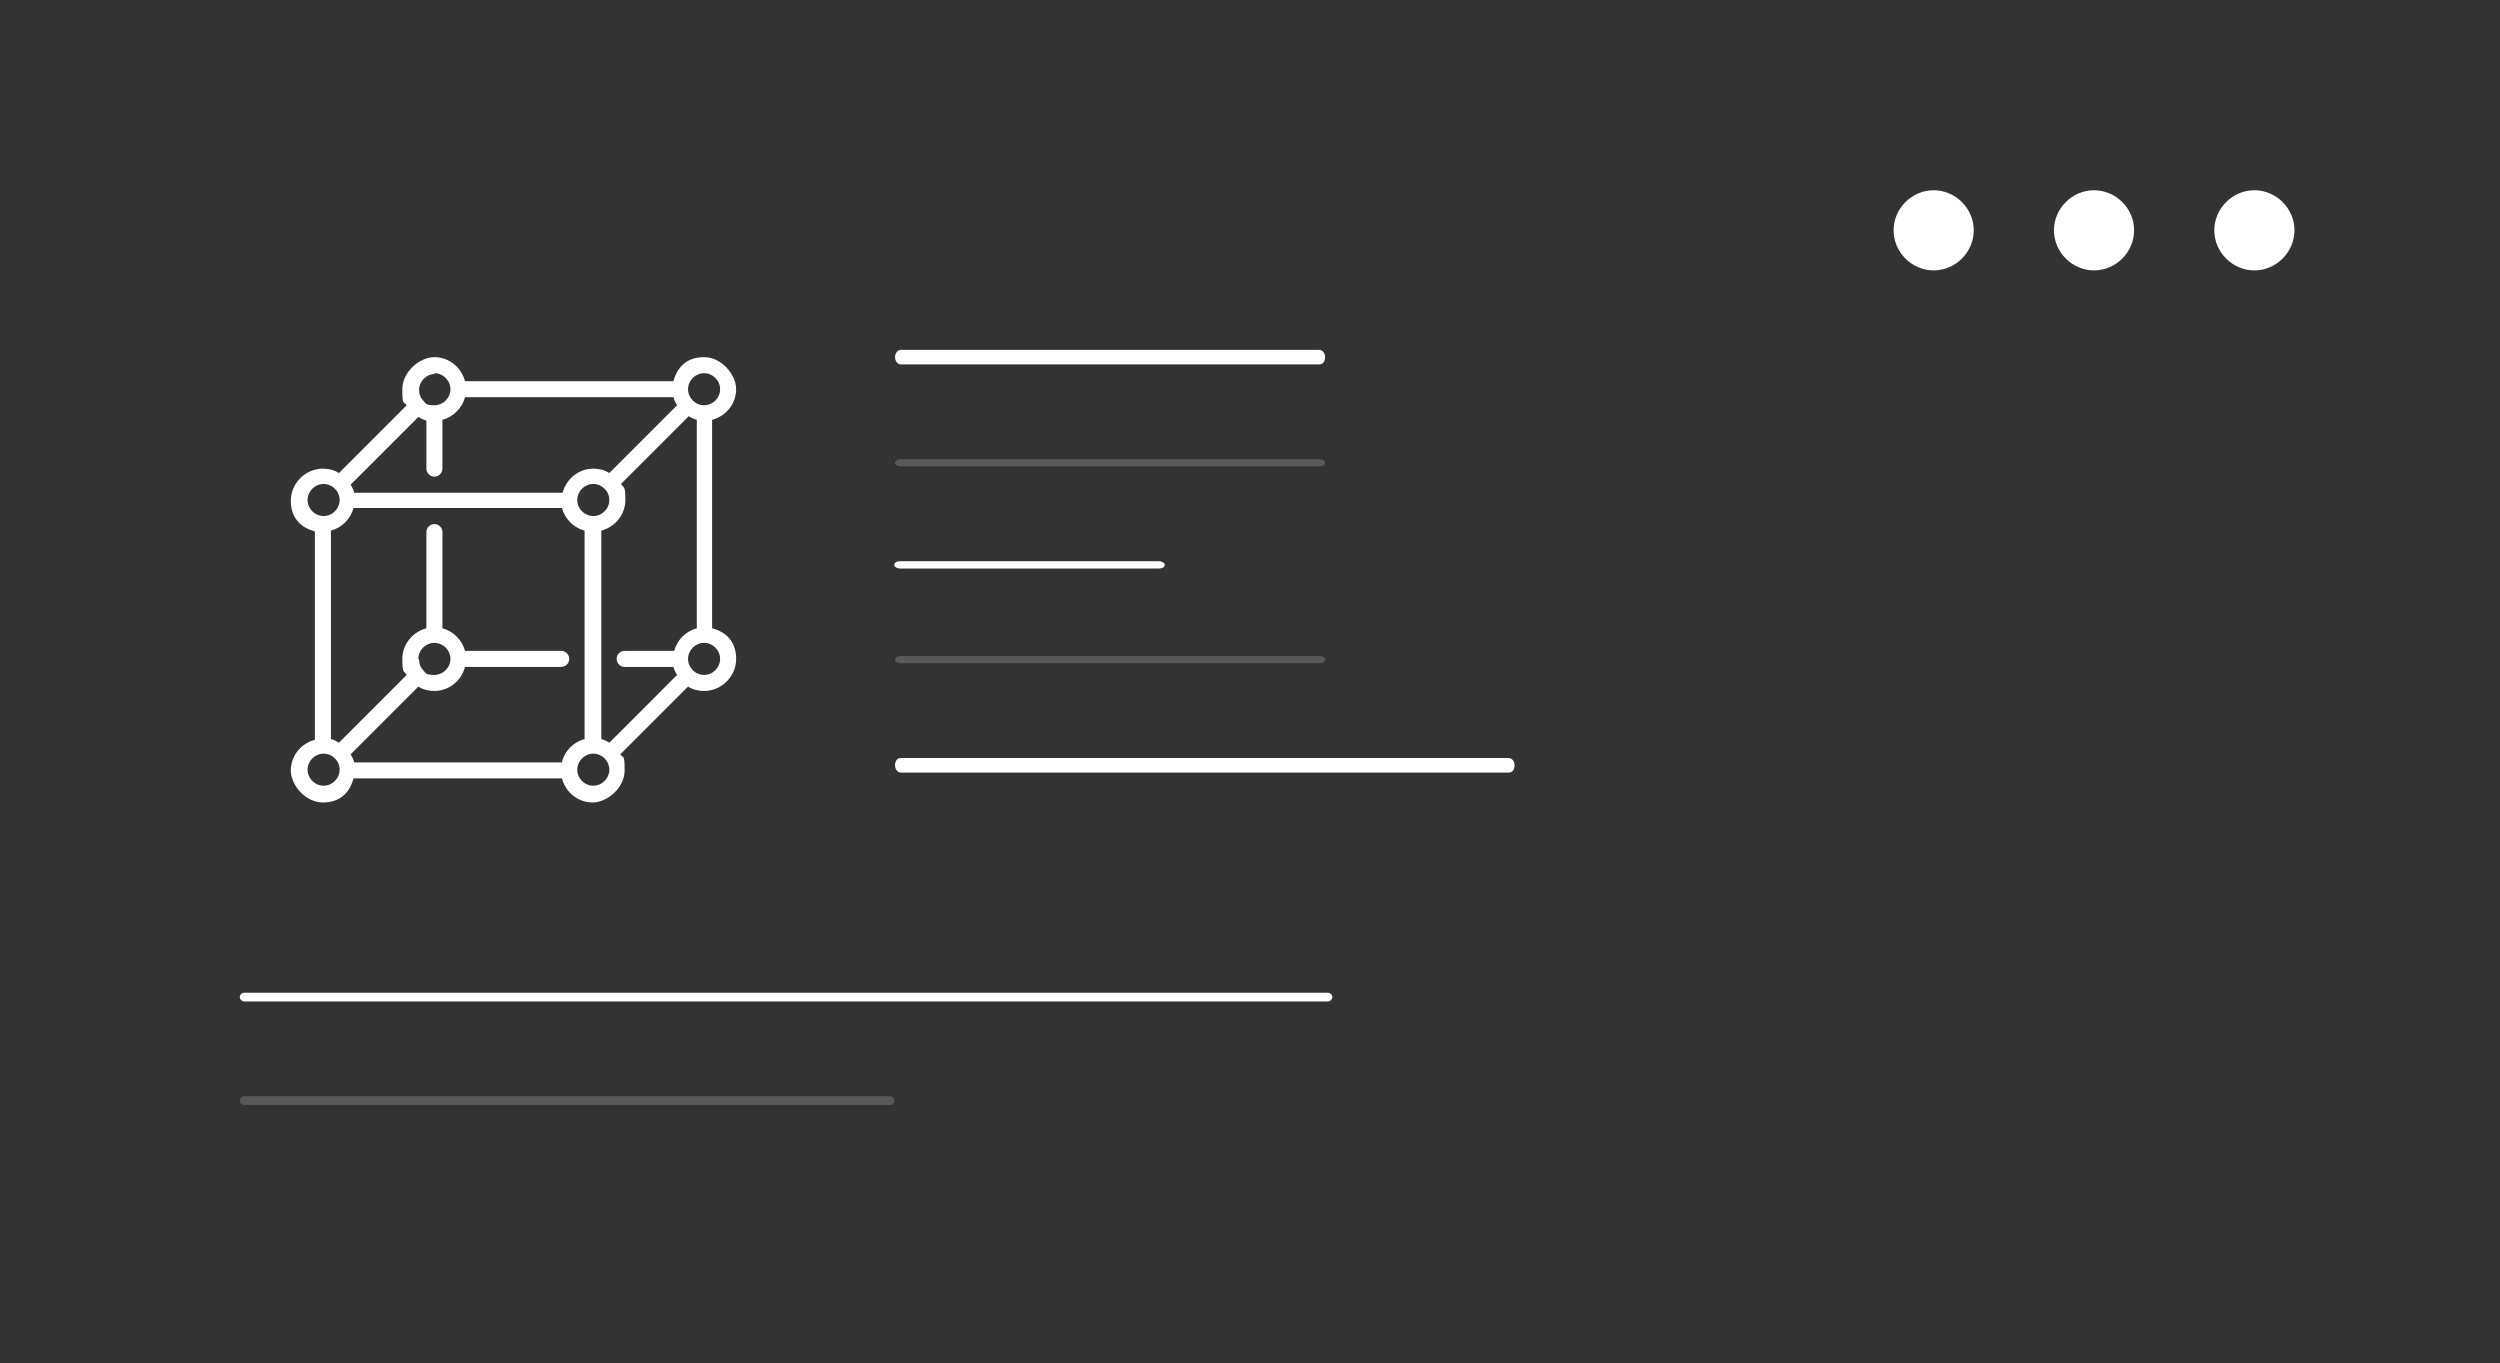 <?xml version="1.0" encoding="UTF-8"?>
<svg id="Ebene_1" xmlns="http://www.w3.org/2000/svg" version="1.1" xmlns:xlink="http://www.w3.org/1999/xlink" viewBox="0 0 343 187">
  <rect x="0" y="0" width="343" height="187" fill="#333333" stroke="none"/>
  <!-- Generator: Adobe Illustrator 29.6.0, SVG Export Plug-In . SVG Version: 2.1.1 Build 207)  -->
  <defs>
    <style>
      .st0 {
        stroke: #fff;
        stroke-opacity: .2;
      }

      .st0, .st1 {
        fill: none;
      }

      .st0, .st2 {
        display: none;
      }

      .st3 {
        fill: #fff;
      }

      .st4 {
        fill: #1d1d1d;
        fill-opacity: .8;
      }

      .st5 {
        fill: #595959;
      }
    </style>
    <clipPath id="clippath">
      <rect class="st1" width="343" height="187"/>
    </clipPath>
  </defs>
  <g class="st2">
    <path class="st4" d="M343,0H0v187h343V0Z" shape-rendering="crispEdges"/>
    <path class="st0" d="M342.5.5v186H.5V.5h342Z" shape-rendering="crispEdges"/>
  </g>
  <path class="st3" d="M97.7,86.2v-28.6c1.9-.5,3.3-2.2,3.3-4.2s-2-4.4-4.4-4.4-3.7,1.4-4.2,3.3h-28.6c-.5-1.9-2.2-3.3-4.2-3.3s-4.4,2-4.4,4.4.2,1.6.6,2.2l-9.3,9.3c-.6-.4-1.4-.6-2.2-.6-2.4,0-4.4,2-4.4,4.4s1.4,3.7,3.3,4.2v28.6c-1.9.5-3.3,2.2-3.3,4.2s2,4.4,4.4,4.4,3.7-1.4,4.2-3.3h28.6c.5,1.9,2.2,3.3,4.2,3.3s4.4-2,4.4-4.4-.2-1.6-.6-2.2l9.3-9.3c.6.4,1.4.6,2.2.6,2.4,0,4.4-2,4.4-4.4s-1.4-3.7-3.3-4.2ZM92.4,89.3h-6.7c-.6,0-1.1.5-1.1,1.1s.5,1.1,1.1,1.1h6.7c.1.4.3.8.5,1.1l-9.3,9.3c-.3-.2-.7-.4-1.1-.5v-28.6c1.9-.5,3.3-2.2,3.3-4.2s-.2-1.6-.6-2.2l9.3-9.3c.3.2.7.4,1.1.5v28.6c-1.5.4-2.7,1.6-3.1,3.1ZM77.2,104.6h-28.6c-.1-.4-.3-.8-.5-1.1l9.3-9.3c.6.4,1.4.6,2.2.6,2,0,3.7-1.4,4.2-3.3h13.2c.6,0,1.1-.5,1.1-1.1s-.5-1.1-1.1-1.1h-13.2c-.4-1.5-1.6-2.7-3.1-3.1v-13.2c0-.6-.5-1.1-1.1-1.1s-1.1.5-1.1,1.1v13.2c-1.9.5-3.3,2.2-3.3,4.2s.2,1.6.6,2.2l-9.3,9.3c-.3-.2-.7-.4-1.1-.5v-28.6c1.5-.4,2.7-1.6,3.1-3.1h28.6c.4,1.5,1.6,2.7,3.1,3.1v28.6c-1.5.4-2.7,1.6-3.1,3.1ZM57.4,90.4c0-1.2,1-2.2,2.2-2.2s2.2,1,2.2,2.2-1,2.2-2.2,2.2-1.1-.2-1.5-.6c0,0,0,0,0,0,0,0,0,0,0,0-.4-.4-.6-.9-.6-1.5ZM58.5,57.6v6.7c0,.6.5,1.1,1.1,1.1s1.1-.5,1.1-1.1v-6.7c1.5-.4,2.7-1.6,3.1-3.1h28.6c.1.4.3.8.5,1.1l-9.3,9.3c-.6-.4-1.4-.6-2.2-.6-2,0-3.7,1.4-4.2,3.3h-28.6c-.1-.4-.3-.8-.5-1.1l9.3-9.3c.3.2.7.4,1.1.5ZM81.4,70.8c-1.2,0-2.2-1-2.2-2.2s1-2.2,2.2-2.2,2.2,1,2.2,2.2-1,2.2-2.2,2.2ZM96.6,51.2c1.2,0,2.2,1,2.2,2.2s-1,2.2-2.2,2.2-2.2-1-2.2-2.2,1-2.2,2.2-2.2ZM59.6,51.2c1.2,0,2.2,1,2.2,2.2s-1,2.2-2.2,2.2-1.1-.2-1.5-.6c0,0,0,0,0,0,0,0,0,0,0,0-.4-.4-.6-.9-.6-1.5,0-1.2,1-2.2,2.2-2.2ZM42.2,68.6c0-1.2,1-2.2,2.2-2.2s2.2,1,2.2,2.2-1,2.2-2.2,2.2-2.2-1-2.2-2.2ZM44.4,107.8c-1.2,0-2.2-1-2.2-2.2s1-2.2,2.2-2.2,2.2,1,2.2,2.2-1,2.2-2.2,2.2ZM81.4,107.8c-1.2,0-2.2-1-2.2-2.2s1-2.2,2.2-2.2,2.2,1,2.2,2.2-1,2.2-2.2,2.2ZM96.6,92.6c-1.2,0-2.2-1-2.2-2.2s1-2.2,2.2-2.2,2.2,1,2.2,2.2-1,2.2-2.2,2.2Z"/>
  <path class="st3" d="M181,50h-57.4c-.4,0-.8-.4-.8-1s.4-1,.8-1h57.4c.4,0,.8.4.8,1s-.3,1-.8,1Z"/>
  <path class="st5" d="M181,64h-57.4c-.4,0-.8-.2-.8-.5s.4-.5.8-.5h57.4c.4,0,.8.2.8.5s-.3.5-.8.5Z"/>
  <path class="st3" d="M159,78h-35.5c-.4,0-.8-.2-.8-.5s.3-.5.8-.5h35.5c.4,0,.8.2.8.5s-.3.5-.8.5Z"/>
  <path class="st5" d="M181,91h-57.4c-.4,0-.8-.2-.8-.5s.4-.5.8-.5h57.4c.4,0,.8.2.8.5s-.3.5-.8.5Z"/>
  <path class="st3" d="M207,106h-83.4c-.4,0-.8-.4-.8-1s.3-1,.8-1h83.4c.4,0,.8.4.8,1s-.3,1-.8,1Z"/>
  <path class="st3" d="M182.3,137.4H33.5c-.3,0-.6-.3-.6-.6s.3-.6.6-.6h148.7c.3,0,.6.3.6.6s-.3.6-.6.6Z"/>
  <path class="st5" d="M122.1,151.6H33.5c-.3,0-.6-.3-.6-.6s.3-.6.6-.6h88.6c.3,0,.6.3.6.6s-.3.6-.6.6Z"/>
  <path class="st3" d="M265.3,37.1c3,0,5.5-2.5,5.5-5.5s-2.5-5.5-5.5-5.5-5.5,2.5-5.5,5.5,2.5,5.5,5.5,5.5Z"/>
  <path class="st3" d="M287.3,37.1c3,0,5.5-2.5,5.5-5.5s-2.5-5.5-5.5-5.5-5.5,2.5-5.5,5.5,2.5,5.5,5.5,5.5Z"/>
  <path class="st3" d="M309.3,37.1c3,0,5.5-2.5,5.5-5.5s-2.5-5.5-5.5-5.5-5.5,2.5-5.5,5.5,2.5,5.5,5.5,5.5Z"/>
</svg>
